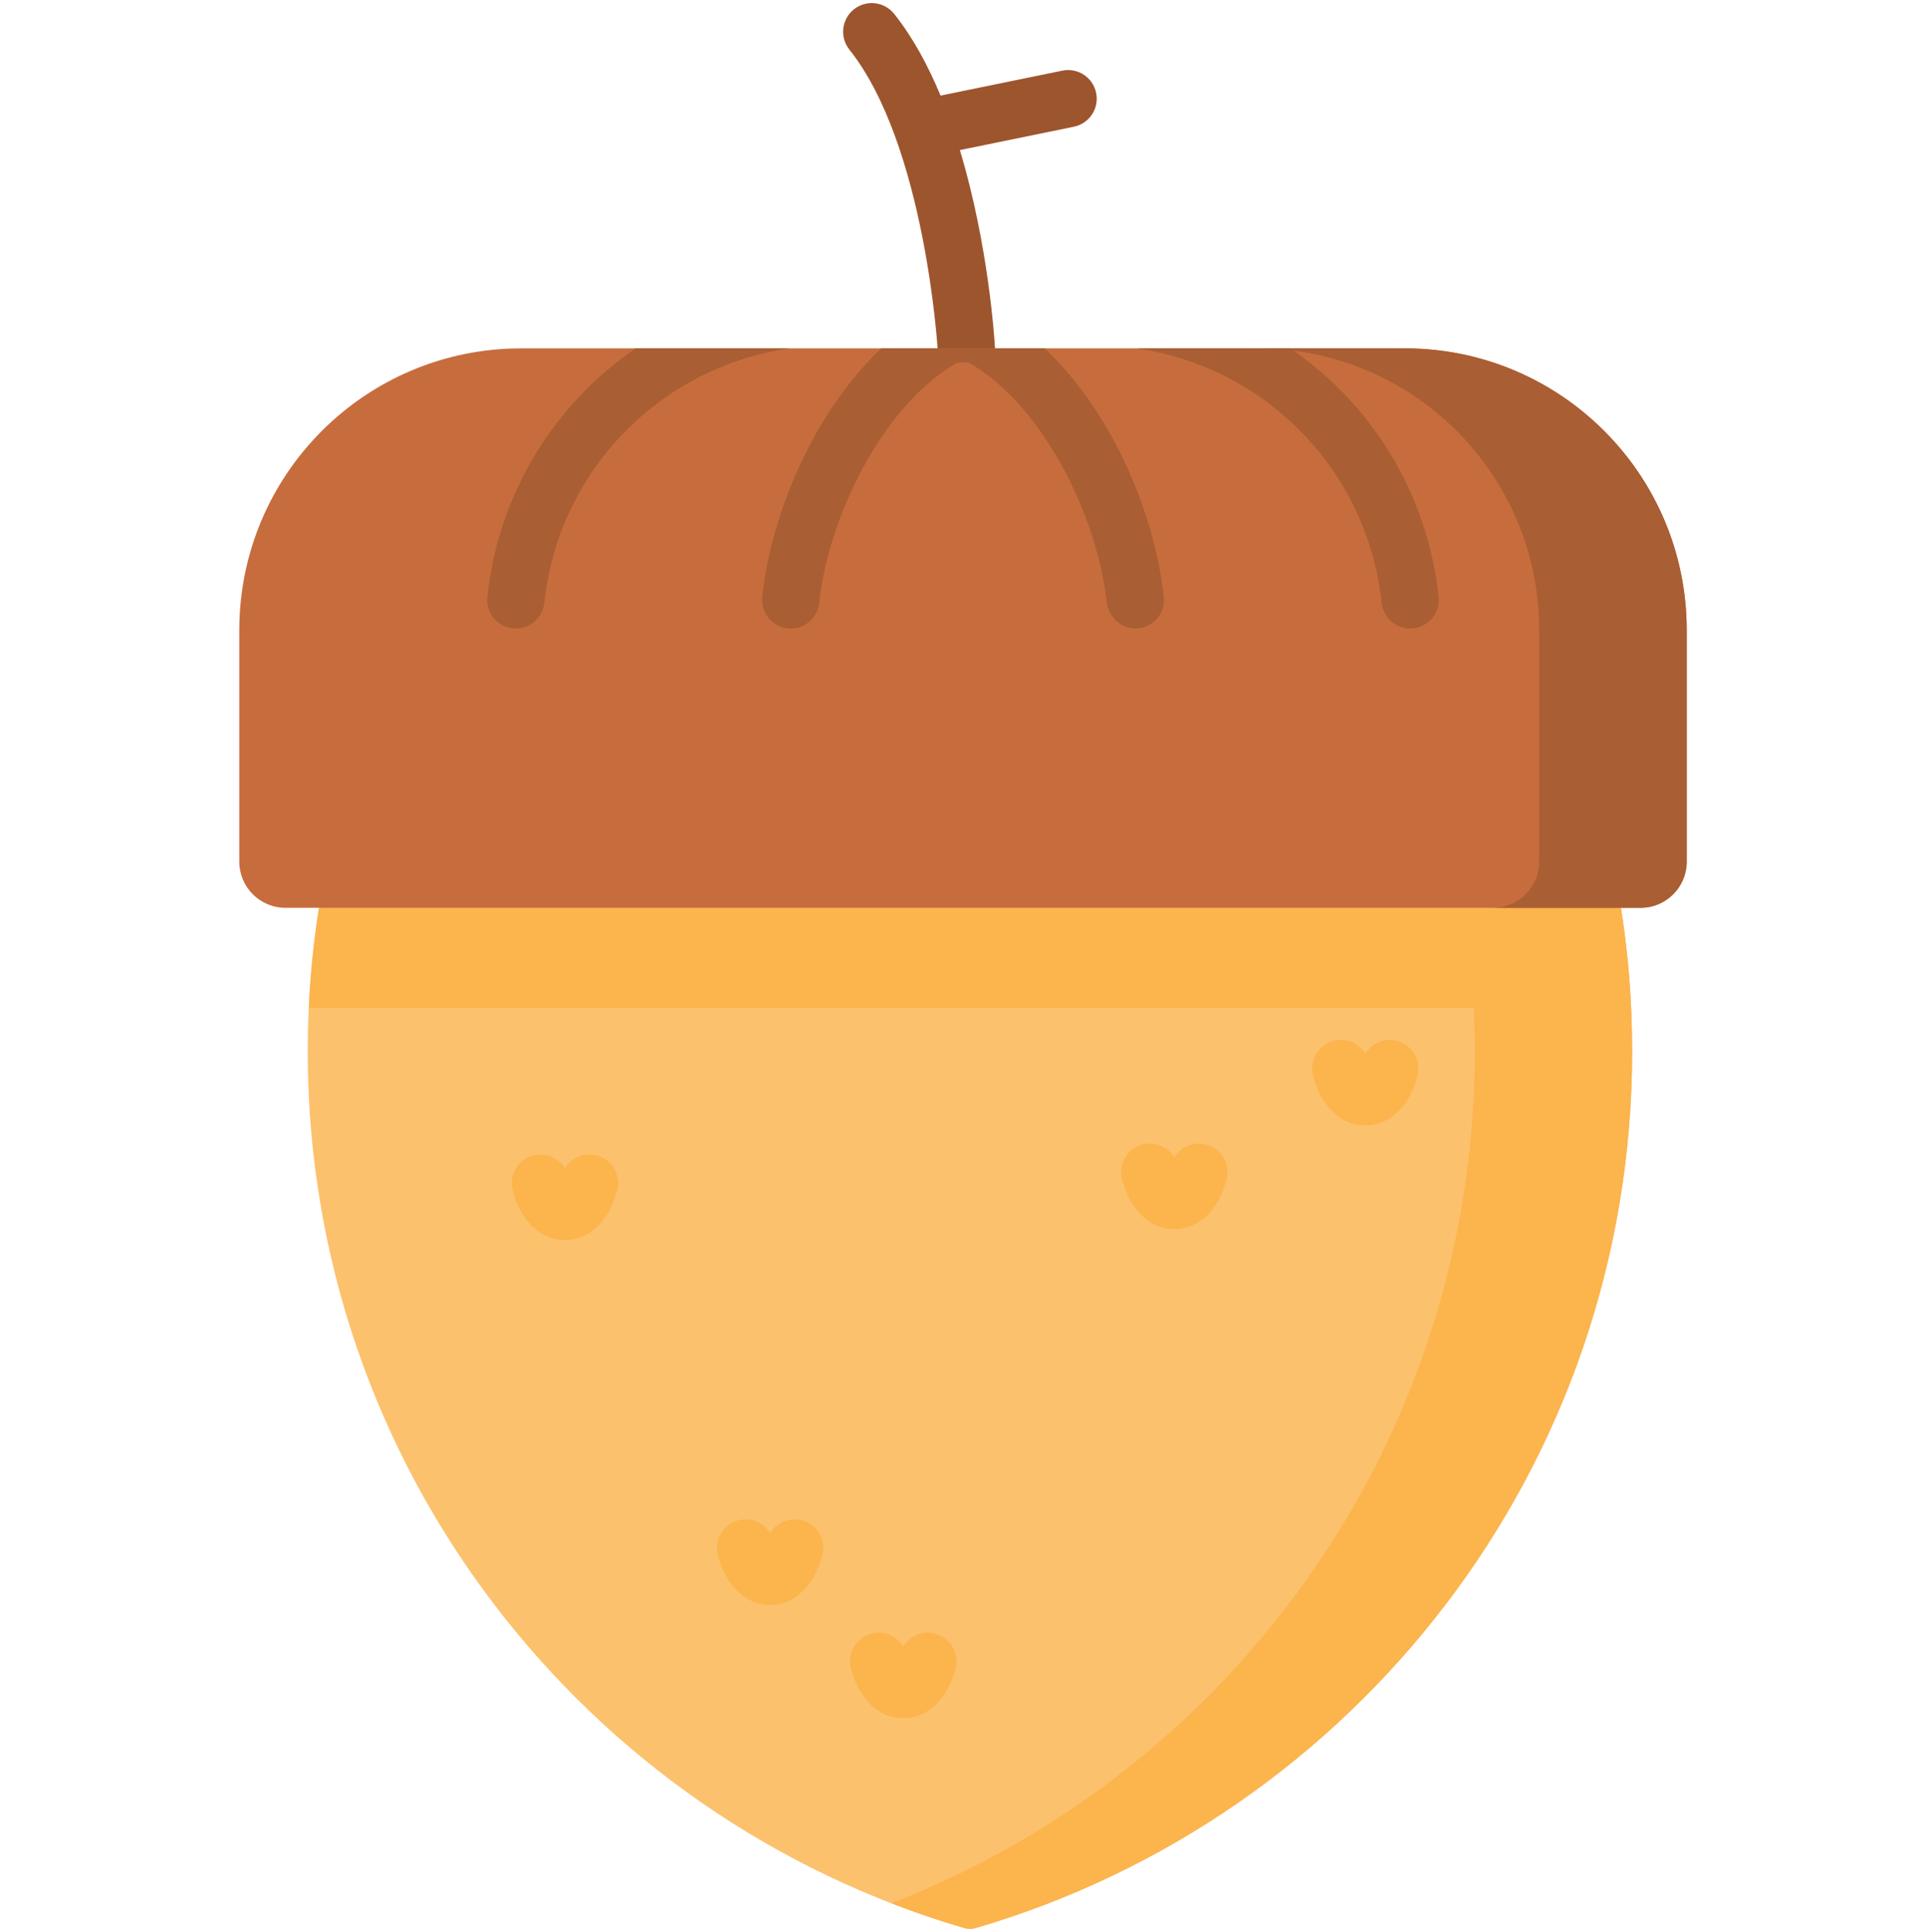 <?xml version="1.0" encoding="UTF-8"?> <svg xmlns="http://www.w3.org/2000/svg" width="2500" height="2508" viewBox="0 0 2500 2508" fill="none"><g clip-path="url(#clip0_310_63)" filter="url(#filter0_d_310_63)"><path d="M459.639 986.986C420.596 1104.52 399.414 1230.19 399.414 1360.82C399.414 1900.02 759.297 2355.13 1252.02 2498.98C1256.59 2500.31 1261.47 2500.31 1266.04 2498.98C1758.7 2355.06 2118.58 1900.02 2118.58 1360.82C2118.58 1230.19 2097.39 1104.52 2058.35 986.986H459.639Z" fill="#FCC16D"></path><path d="M2117.2 1304.47C2112.02 1194.01 2091.74 1087.51 2058.34 986.986H459.634C426.24 1087.51 405.962 1194.02 400.781 1304.47H2117.2Z" fill="#FCB44D"></path><path d="M2118.55 1360.81C2118.55 1900.04 1758.71 2355.04 1266.06 2499C1261.49 2500.33 1256.62 2500.34 1252.05 2499C1219.76 2489.58 1188.01 2478.81 1156.93 2466.68C1600.13 2295.03 1914.36 1864.72 1914.36 1360.81C1914.36 1230.21 1893.2 1104.54 1854.12 987.007H2058.37C2097.39 1104.53 2118.55 1230.21 2118.55 1360.81Z" fill="#FCB44D"></path><path d="M1422.82 116.65C1418.71 96.523 1399.03 83.535 1378.95 87.7L1220.86 120.097C1204.68 81.137 1184.89 44.458 1160.68 14.033C1147.88 -2.041 1124.5 -4.693 1108.43 8.085C1092.36 20.874 1089.7 44.262 1102.48 60.332C1200.77 183.852 1217.03 447.68 1217.18 450.332C1218.3 470.107 1234.7 485.385 1254.26 485.385C1254.97 485.385 1255.69 485.366 1256.41 485.327C1276.91 484.16 1292.58 466.596 1291.42 446.093C1290.97 438.335 1283.42 314.819 1245.95 190.83L1393.87 160.517C1414 156.411 1426.98 136.728 1422.82 116.65Z" fill="#9D552E"></path><path d="M2129.47 1174.48H370.533C337.433 1174.48 310.602 1147.65 310.602 1114.55V814.072C310.602 612.021 474.396 448.223 676.451 448.223H1823.56C2025.61 448.223 2189.41 612.017 2189.41 814.072V1114.55C2189.4 1147.65 2162.57 1174.48 2129.47 1174.48Z" fill="#C76D3D"></path><path d="M2189.38 814.097V1114.54C2189.38 1147.62 2162.59 1174.47 2129.45 1174.47H1937.97C1971.11 1174.47 1997.9 1147.62 1997.9 1114.54V814.097C1997.9 612.002 1834.11 448.208 1632.07 448.208H1823.55C2025.59 448.208 2189.38 612.007 2189.38 814.097Z" fill="#AA5E33"></path><path d="M1024.98 448.203C857.713 472.197 724.954 606.294 706.512 778.716C704.481 797.803 688.367 811.982 669.578 811.982C668.289 811.982 666.951 811.885 665.613 811.733C645.189 809.551 630.418 791.26 632.596 770.835C647.02 635.547 720.145 519.99 825.193 448.203H1024.98Z" fill="#AA5E33"></path><path d="M1834.38 811.729C1833.04 811.875 1831.7 811.978 1830.41 811.978C1811.62 811.978 1795.51 797.798 1793.48 778.711C1775.04 606.294 1642.28 472.192 1475.02 448.198H1674.8C1779.85 519.98 1852.97 635.537 1867.4 770.83C1869.58 791.255 1854.8 809.551 1834.38 811.729Z" fill="#AA5E33"></path><path d="M1476.15 811.855C1455.83 813.252 1438.71 797.109 1436.44 776.86C1424.11 666.953 1356.03 526.851 1262.63 469.712C1254.87 464.966 1245.01 465.029 1237.25 469.78C1143.39 527.285 1075.12 668.574 1063.35 778.711C1061.32 797.798 1045.16 811.978 1026.42 811.978C1025.08 811.978 1023.79 811.88 1022.4 811.729C1002.03 809.546 987.202 791.255 989.385 770.83C1000.99 662.31 1056.66 530.596 1144.01 448.198H1355.99C1443.34 530.591 1499.01 662.31 1510.61 770.83C1512.84 791.733 1497.31 810.4 1476.15 811.855Z" fill="#AA5E33"></path><path d="M999.618 2079.41C968.168 2079.41 942.186 2054.69 931.805 2014.88C926.625 1995.01 938.534 1974.7 958.407 1969.52C974.716 1965.27 991.322 1972.54 999.618 1986.26C1007.9 1972.54 1024.49 1965.27 1040.82 1969.52C1060.69 1974.7 1072.6 1995 1067.43 2014.87C1057.05 2054.68 1031.08 2079.41 999.618 2079.41Z" fill="#FCB44D"></path><path d="M1172.42 2226.52C1140.96 2226.52 1114.98 2201.78 1104.61 2161.98C1099.43 2142.1 1111.35 2121.8 1131.21 2116.63C1147.55 2112.38 1164.13 2119.65 1172.42 2133.37C1180.71 2119.64 1197.31 2112.38 1213.63 2116.63C1233.5 2121.81 1245.41 2142.11 1240.23 2161.98C1229.85 2201.79 1203.87 2226.52 1172.42 2226.52Z" fill="#FCB44D"></path><path d="M1772.18 1457.05C1740.72 1457.05 1714.74 1432.32 1704.37 1392.51C1699.2 1372.64 1711.11 1352.33 1730.98 1347.16C1747.31 1342.91 1763.9 1350.18 1772.19 1363.9C1780.47 1350.18 1797.07 1342.91 1813.39 1347.16C1833.27 1352.34 1845.17 1372.65 1839.99 1392.51C1829.61 1432.32 1803.63 1457.05 1772.18 1457.05Z" fill="#FCB44D"></path><path d="M1524.31 1591.67C1492.85 1591.67 1466.86 1566.94 1456.5 1527.12C1451.32 1507.25 1463.24 1486.95 1483.11 1481.78C1499.41 1477.52 1516.02 1484.8 1524.31 1498.52C1532.59 1484.79 1549.17 1477.52 1565.52 1481.78C1585.39 1486.96 1597.29 1507.26 1592.12 1527.13C1581.74 1566.94 1555.76 1591.67 1524.31 1591.67Z" fill="#FCB44D"></path><path d="M733.283 1605.78C701.823 1605.78 675.846 1581.04 665.475 1541.23C660.299 1521.36 672.213 1501.06 692.082 1495.88C708.405 1491.64 724.997 1498.91 733.283 1512.63C741.569 1498.9 758.151 1491.64 774.484 1495.88C794.352 1501.06 806.266 1521.36 801.09 1541.23C790.719 1581.04 764.743 1605.78 733.283 1605.78Z" fill="#FCB44D"></path></g><defs><filter id="filter0_d_310_63" x="-4" y="0" width="2508" height="2508" filterUnits="userSpaceOnUse" color-interpolation-filters="sRGB"><feFlood flood-opacity="0" result="BackgroundImageFix"></feFlood><feColorMatrix in="SourceAlpha" type="matrix" values="0 0 0 0 0 0 0 0 0 0 0 0 0 0 0 0 0 0 127 0" result="hardAlpha"></feColorMatrix><feOffset dy="4"></feOffset><feGaussianBlur stdDeviation="2"></feGaussianBlur><feComposite in2="hardAlpha" operator="out"></feComposite><feColorMatrix type="matrix" values="0 0 0 0 0 0 0 0 0 0 0 0 0 0 0 0 0 0 0.25 0"></feColorMatrix><feBlend mode="normal" in2="BackgroundImageFix" result="effect1_dropShadow_310_63"></feBlend><feBlend mode="normal" in="SourceGraphic" in2="effect1_dropShadow_310_63" result="shape"></feBlend></filter><clipPath id="clip0_310_63"><rect width="2500" height="2500" fill="white"></rect></clipPath></defs></svg> 